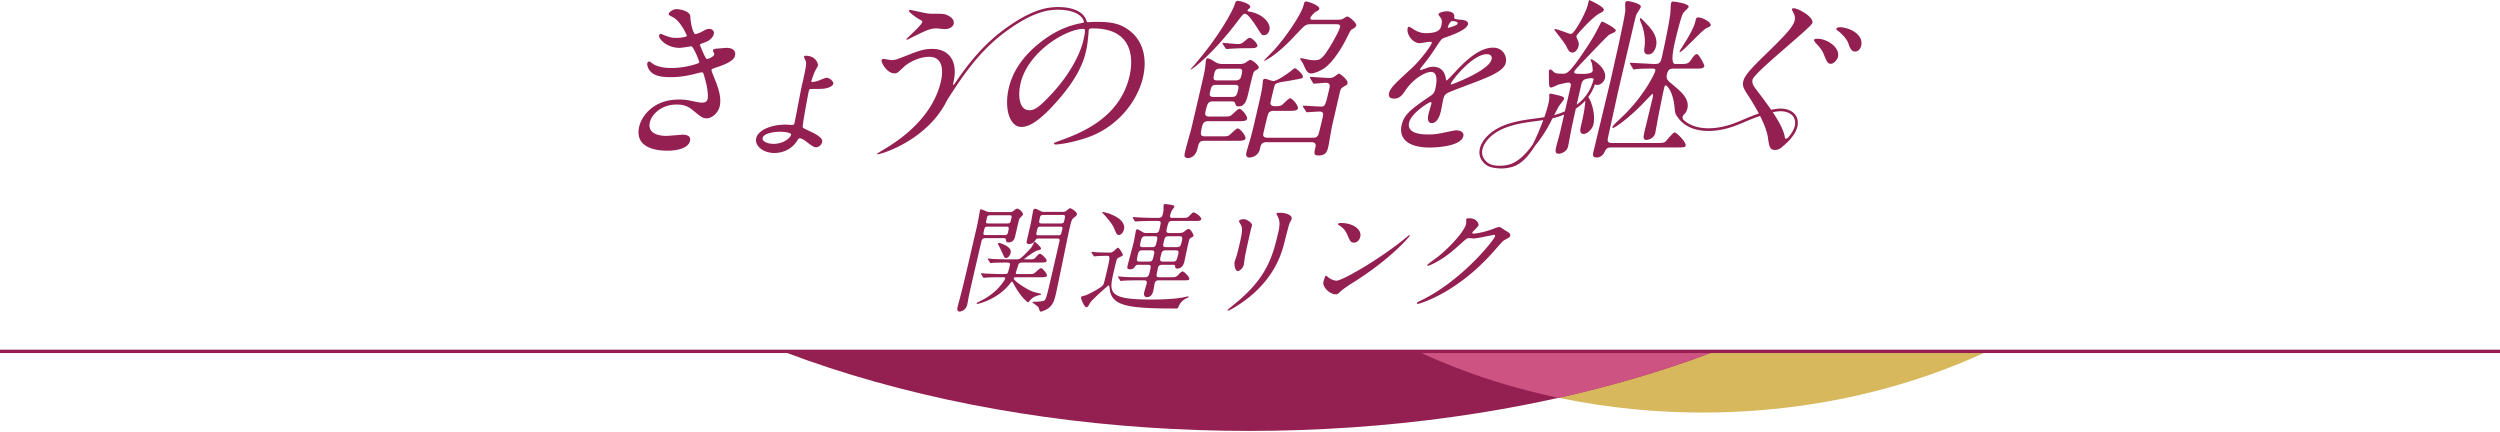 <svg xmlns="http://www.w3.org/2000/svg" xmlns:xlink="http://www.w3.org/1999/xlink" viewBox="0 0 740 127.724"><defs><path id="a" fill="none" d="M601 127.724H139V104h462z"/></defs><defs><clipPath id="b"><use xlink:href="#a"/></clipPath><clipPath id="c"><use xlink:href="#a"/></clipPath></defs><g clip-path="url(#b)"><ellipse cx="503.998" cy="-1.418" fill="#d7b85d" rx="161.649" ry="123.536"/><ellipse cx="369.649" cy="4.016" fill="#942052" rx="234.876" ry="123.536"/></g><g clip-path="url(#c)"><path fill="#cd5382" d="M437.977-114.209c-56.362 19.297-95.628 62.538-95.628 112.791 0 56.955 50.44 104.9 119.04 119.19 84.132-18.793 143.136-62.65 143.136-113.756 0-55.727-70.157-102.833-166.548-118.225Z"/></g><path fill="none" stroke="#942052" stroke-miterlimit="10" d="M740 104H0"/><path fill="#942052" d="M298.839 62.775c.456 0 .667 0 1.134-.352.604-.491.821-.666 1.171-.666.562 0 1.795 1.191 1.657 1.789-.049.21-.964.981-1.056 1.227-.143.316-.248.772-1.22 4.98-.179.771-.462 2-2.04 2-.597 0-.618-.211-.752-.842-.079-.422-.22-.422-.956-.422h-4.946c-.526 0-.99.035-1.234.633-.082.21-1.119 4.699-1.265 5.33-.688 2.98-2.456 10.486-2.731 12.135-.065.281-.229 1.298-.286 1.543-.43 1.859-2.064 2.105-2.24 2.105-.912 0-.729-.947-.631-1.369.153-.666 1.047-3.928 1.217-4.664.84-3.332 1.536-6.348 3.31-14.029 1.021-4.418 1.29-5.436 1.544-6.838.097-.422.434-2.49.547-2.982.041-.176.098-.421.273-.421.175 0 1.387.526 1.483.562.707.281.848.281 1.233.281h5.788Zm-6.369 14.064c-.107-.141-.099-.176-.091-.211.016-.07.06-.105.129-.105.246 0 1.301.141 1.547.141 1.667.07 3.133.105 4.781.105h2c1.087 0 1.397-.281 4.036-3.053.457-.455.777-1.087 1.166-1.857.076-.176.162-.246.268-.246.211 0 1.907 1.613 1.834 1.93-.08.35-.194.385-1.163.631-.819.209-3.785 2.42-3.801 2.49-.024.105.115.105.361.105h.596c1.685 0 1.859 0 2.366-.527.938-1.017 1.031-1.122 1.348-1.122.455 0 2.091 1.579 1.97 2.104-.113.491-.815.491-1.973.491h-5.087c-.667 0-1.157 0-1.387.843-.108.314-.597 1.822-.67 2.139-.097.42.184.42.675.42h2.842c.982 0 1.438 0 1.751-.14.383-.14 1.775-1.614 2.126-1.614.562 0 1.911 1.754 1.806 2.211-.113.491-.814.491-1.973.491h-6.841c-.736 0-.946 0-1.027.351-.13.561 3.675 3.227 5.758 3.928.486.176 1.517.421 2.151.561.131.035.229.07.196.211-.024.105-.103.141-.548.245-1.108.245-2.186.808-2.844 1.685-.06.104-.273.42-.414.42-.491 0-2.576-2.209-4.022-4.91-.599-1.052-.637-1.192-.812-1.192-.14 0-.199.105-.747.807-3.598 4.489-9.194 5.788-9.475 5.788-.176 0-.257-.106-.24-.176.023-.105.11-.176.945-.597 1.588-.807 4.411-2.245 6.77-5.472.146-.175.666-.911.748-1.262.089-.386-.262-.386-.647-.386-1.509 0-3.192 0-4.612.069-.141 0-.866.105-1.077.105-.104 0-.186-.105-.259-.246l-.479-.807c-.054-.07-.101-.175-.092-.21.016-.07.06-.105.13-.105.21 0 1.062.105 1.238.105.386 0 3.266.14 4.458.14 1.648 0 1.824 0 2.013-.21.248-.315.563-1.683.718-2.349.194-.843-.156-.843-1.489-.843-.667 0-2.604.035-3.42.07-.147.035-.689.104-.795.104s-.151-.104-.225-.245l-.516-.806Zm.041-9.751c-.982 0-1.015.14-1.266 1.228-.251 1.087-.292 1.263.69 1.263h5.263c.49 0 .981 0 1.128-.632.389-1.684.429-1.858-.553-1.858h-5.263Zm.812-3.367c-1.018 0-1.05.141-1.269 1.087-.292 1.264-.308 1.332.71 1.332h5.263c.981 0 1.014-.139 1.232-1.086.283-1.228.308-1.333-.674-1.333h-5.263Zm5.802 11.188c-.21.912-.866 1.473-1.322 1.473-.421 0-.494-.141-1.099-1.473-.283-.596-.724-1.578-1.214-2.49-.046-.105-.092-.211-.068-.315.017-.07.084-.211.26-.211.175 0 .969.211 1.749.632 1.629.842 1.889 1.543 1.694 2.385Zm8.573-4.314c-.737 0-.955.035-1.244.527-.61 1.121-1.768 1.121-1.873 1.121-.737 0-.755-.525-.65-.981l1.215-5.261c.122-.527.529-3.053.666-3.648.041-.176.2-.561.516-.561.421 0 .855.246 1.573.631q.532.281 1.023.281h5.718c.246 0 .569-.035.812-.176.164-.105 1.088-.912 1.297-.912.246 0 2.206 1.088 2.02 1.895-.057.245-.238.42-.791.842-.77.596-.834.877-1.393 3.296-.641 2.771-3.369 16.415-4.082 19.501-.494 2.14-1.022 3.367-2.504 4.314-.65.385-1.687.771-1.896.771-.281 0-.327-.105-.645-1.157-.122-.386-1.933-1.509-1.9-1.649.024-.104.13-.104.48-.104s2.647-.071 3.027-.352c.424-.316.589-.421 1.657-5.051l2.858-12.381c.219-.947-.167-.947-.903-.947h-4.981Zm.458-3.507c-.946 0-.971.104-1.278 1.438-.21.911-.259 1.121.688 1.121h5.508c.351 0 .597 0 .804-.14.216-.175.257-.351.605-1.859.129-.561-.468-.561-.818-.561h-5.508Zm5.727-.948c.491 0 .947 0 1.093-.631.389-1.683.438-1.893-.51-1.893h-5.473c-.525 0-.981 0-1.135.666-.389 1.684-.43 1.857.552 1.857h5.473Zm9.28 8.735c-.072-.141-.092-.211-.083-.246.016-.069.086-.069.156-.069.175 0 1.036.069 1.238.104.413.035 2.852.105 3.904.105.491 0 .78-.035 1.213-.387 1.06-.946 1.153-1.051 1.329-1.051.421 0 1.512 1.964 1.463 2.174-.064.281-1.484.807-1.682 1.053-.181.176-.869 3.156-.99 3.683-1.449 6.278-1.943 8.417 10.861 8.417 1.508 0 6.033 0 9.285-.561.254-.035 1.519-.351 1.799-.351.07 0 .211 0 .188.104-.033.141-.206.281-.589.422-.461.175-1.72.911-2.264 2.209-.37.842-.405.842-.86.842-13.962 0-18.388-.736-19.528-4.91-.076-.281-.179-1.965-.459-1.965-.07 0-4.901 4.209-5.487 5.227-.645 1.123-.712 1.263-1.098 1.263-.562 0-1.67-2.49-1.573-2.911.073-.316.589-.422 1.104-.525.663-.142 4.327-2.035 5.189-2.877.404-.385.447-.421 1.516-5.05.818-3.542.82-3.858-.162-3.858-.877 0-2.147.035-2.936.105-.105 0-.647.069-.753.069-.14 0-.194-.069-.267-.21l-.516-.807Zm8.071-5.331c-.631 0-.724-.21-1.494-2.034-.497-1.192-1.852-2.771-2.685-3.718-.108-.141-.832-.808-.808-.911.024-.105.13-.105.27-.105.246 0 1.55.28 2.911.911 3.849 1.718 3.347 3.894 3.29 4.14-.243 1.052-.888 1.718-1.484 1.718Zm10.653-.562c1.053 0 1.175-.525 1.345-1.263.478-2.069.534-2.315-.554-2.315h-1.333c-.807 0-3.228 0-4.479.105-.105 0-.647.071-.752.071-.105 0-.16-.071-.269-.21l-.479-.808q-.1-.175-.084-.245c.017-.07.052-.07.122-.07.245 0 1.309.105 1.554.105 1.562.069 3.125.14 4.774.14h1.192c.947 0 1.139-.526 1.301-1.228.113-.49.213-1.227.193-1.754-.002-.14-.021-.666.003-.771a.44.44 0 0 1 .433-.35c.175 0 2.531.279 2.684.525.047.105.093.211.061.351-.041.175-.615.843-.727 1.017-.187.352-.409 1.018-.498 1.403-.187.807.27.807.655.807h2.631c1.613 0 1.789 0 2.382-.596.912-.913 1.007-1.017 1.288-1.017.456 0 2.401 1.297 2.231 2.033-.113.49-.78.49-1.973.49h-6.525c-1.157 0-1.214.246-1.74 2.525-.178.772.072 1.053.809 1.053h2.141c1.438 0 1.684 0 2.41-.561.562-.457.847-.631 1.127-.631.702 0 1.533 1.718 1.469 1.998-.049.211-.299.386-.691.562-.513.244-.569.49-.926 2.033-.17.736-.926 4.314-1.111 5.121-.422 1.824-1.619 1.999-2.075 1.999-.597 0-.613-.387-.634-.597-.02-.526-.266-.526-.896-.526h-2.877c-1.087 0-1.232.632-1.257.736-.655 2.841-.68 2.947.407 2.947h3.087c1.614 0 1.789 0 2.528-.772.472-.525.921-.946 1.271-.946s2.039 1.647 1.91 2.21c-.098.42-.272.42-1.922.42h-7.051c-.421 0-1.061.035-1.279.982-.073.316-.3 1.754-.364 2.034-.113.491-.453 1.964-1.892 1.964-.315 0-1.117-.175-.81-1.508.089-.386.635-2.139.716-2.49.202-.877-.3-.982-.791-.982h-1.613c-.808 0-3.235.035-4.48.105-.104 0-.655.105-.761.105s-.15-.105-.259-.246l-.48-.807c-.054-.069-.1-.176-.091-.211.016-.068.06-.104.129-.104.246 0 1.3.139 1.511.139 1.59.106 3.169.106 4.782.106h1.544c1.018 0 1.157-.457 1.505-1.964.291-1.264.396-1.72-.62-1.72h-2.562c-.701 0-.877 0-1.235.491-.409.561-.615.842-1.562.842-.667 0-.855-.246-.677-1.018.259-1.121 1.628-6.137 1.862-7.154.121-.525.499-2.771.604-3.227.032-.141.097-.422.413-.422.246 0 .404.07 1.664.843.399.245.785.245 1.276.245h2.315Zm-1.916 8.453c1.122 0 1.203-.351 1.535-1.789.243-1.052.356-1.543-.695-1.543h-2.631c-1.018 0-1.186.421-1.363 1.192-.381 1.648-.494 2.14.488 2.14h2.666Zm1.094-4.279c.946 0 1.06-.491 1.311-1.578.275-1.193.381-1.648-.565-1.648h-2.807c-.912 0-1.104.525-1.323 1.473-.308 1.333-.404 1.754.578 1.754h2.807Zm3.955.947c-1.052 0-1.189.596-1.408 1.543-.291 1.262-.413 1.789.639 1.789h2.912c1.018 0 1.144-.246 1.646-2.42.065-.281.211-.912-.736-.912h-3.052Zm.929-4.174c-1.087 0-1.2.49-1.468 1.648-.268 1.157-.364 1.578.793 1.578h2.947c1.157 0 1.281-.386 1.572-1.648.243-1.053.33-1.578-.723-1.578h-3.122Zm32.187-6.032c-.291-.562-.31-.632-.293-.702.023-.104.048-.211 1.064-.211 2.105 0 3.657.878 3.446 1.789-.072.316-.516 1.018-.674 1.403-.359.948-1.609 6.208-1.998 7.437-.785 2.49-3.185 9.994-12.526 16.272-1.204.808-3.25 2.069-3.635 2.069-.141 0-.195-.07-.171-.175.032-.141 2.831-2.386 3.356-2.841 8.439-7.225 10.094-13.328 11.713-20.342.632-2.736.211-3.648-.283-4.7Zm-9.874.981c.842 0 2.488 1.229 2.351 1.824-.04.176-.297.981-.337 1.158-.939 4.067-1.598 7.225-1.757 8.065-.062.422-.293 2.175-.373 2.525-.211.911-1.22 1.789-1.746 1.789-.771 0-1.149-1.859-.938-2.771.064-.281.515-1.473.579-1.754a82.93 82.93 0 0 0 .896-3.578c.907-3.928.919-4.734.122-5.998-.207-.314-.335-.524-.27-.805.057-.246.666-.457 1.473-.457Zm32.687 18.484c-1.066.667-3.163 1.999-4.102 2.876-.853.807-.938.877-1.465.877-1.895 0-3.973-2.244-3.648-3.647.057-.245.465-1.859.78-1.859.141 0 .773.597.898.667.391.281 1.427.807 2.198.807 1.72 0 12.449-6.209 19.601-11.959.69-.562 1.898-1.544 1.969-1.544s.152.104.136.175c-.073.316-5.691 6.875-16.367 13.608Zm-.212-11.538c-.947 0-1.168-.562-1.922-2.315-.779-1.789-1.676-2.315-2.528-2.876-.124-.07-.274-.176-.243-.315.033-.141.354-.315.845-.315 3.754 0 6.239 1.998 5.761 4.068-.242 1.053-1 1.754-1.912 1.754Zm33.272-6.875c.081-.35.572-.35.853-.35 2.455 0 2.842 1.822 2.81 1.963-.098.421-.555.877-1.458 1.754-.232.246-.369.386-.41.562-.064.28.356.28.496.28.352 0 3.036-.386 5.657-1.402.461-.176 1.392-.562 1.777-.562.315 0 .467.105 1.711.947.186.105.984.597 1.137.702.328.245.528.596.463.876-.113.491-.391.633-1.711 1.334-.442.245-.632.455-2.296 2.349-2.438 2.806-7.554 8.558-15.604 13.188-4.441 2.524-7.548 3.367-7.758 3.367-.176 0-.284-.141-.243-.316.032-.141.154-.211 1.379-.807 12.06-5.893 21.486-17.852 21.737-18.939.072-.315-.191-.386-.297-.386-.07 0-5.162 1.087-6.004 1.087-.211 0-1.134-.105-1.344-.105-.667 0-.754.07-2.615 1.754-2.69 2.385-3.778 3.297-5.824 4.561-1.681 1.052-3.375 1.857-3.796 1.857-.176 0-.222-.104-.197-.21.057-.245 2.86-2.21 3.379-2.63 3.497-2.842 7.947-7.682 8.152-9.785.005-.176-.026-.947.006-1.088Z"/><g fill="#942052"><path d="M197.605 44.605c.612 0 5.965 0 6.636-2.906.377-1.631-1.361-1.835-1.972-1.835-.714 0-4.212.357-5.028.357-1.325 0-5.753-.255-4.882-4.028.53-2.294 3.354-5.252 7.942-5.252 1.224 0 2.921.153 4.592 1.529 2.784 2.294 3.082 2.55 4.357 2.55 1.325 0 3.286-1.428 3.769-3.518.436-1.886.189-4.13-1.415-8.004-1.004-2.498-1.031-2.6-.972-2.855.047-.204.224-.306 1.655-.765 4.749-1.58 5.122-2.753 5.287-3.467.33-1.428-.807-2.244-2.49-2.244-.306 0-1.349.102-3.22.255-.216.051-.737.102-.831.51-.047.204.451.917.404 1.122-.2.867-1.961 1.427-2.165 1.427-.459 0-1.906-3.671-2.121-4.282.035-.153 1.2-.561 1.365-.612 1.647-.51 2.58-1.682 2.769-2.498.2-.867-.36-1.53-1.38-1.53-.612 0-.788.102-1.949.714-1.059.612-1.973.816-2.177.816-.357 0-1.29-2.141-1.439-5.252-.106-1.529-2.972-2.141-4.094-2.141-1.02 0-2.188.867-2.306 1.377-.082.356.11.407 1.423 1.121 2.165 1.224 3.988 5.252 3.952 5.405-.082.356-1.926.612-3.149.612s-1.8-.153-3.353-.714c-.141-.051-1.016-.459-1.22-.459-.306 0-.466.255-.502.408-.224.969 2.148 3.722 6.125 3.722.51 0 3.318-.459 3.42-.459.612 0 2.431 4.486 2.36 4.792-.071.306-4.251 1.632-8.279 1.632-1.784 0-3.612-.255-5.118-1.02-.231-.102-1.164-.918-1.419-.918-.204 0-.494.153-.577.51-.094.408.09 1.376.717 2.192 1.227 1.53 3.224 1.937 6.282 1.937 2.294 0 4.035-.255 6.294-.765.431-.102 2.498-.663 2.804-.663.459 0 .475.153.898 1.632.847 2.957 1.082 5.252.846 6.271-.188.816-.808 1.071-1.573 1.071-.357 0-.816 0-2.173-.306-1.945-.408-2.866-.612-4.753-.612-7.698 0-11.056 5.047-11.738 8.004-1.648 7.138 6.917 7.138 8.396 7.138Zm47.025-21.583c-.367 0-2.256.826-2.655.964-.833.23-1.487.275-1.578.275-.275 0-.265-.046-.18-.413.064-.276.488-1.515.904-2.525.12-.321.932-1.653 1.007-1.974.074-.321-.536-2.846-3.612-2.846-.184 0-.459 0-.523.275-.053.229.445 1.056.484 1.285.219.643.339.918-1.156 7.391-.35 1.515-1.721 9.044-2.113 10.743-.159.689-.272.78-.777.78-.275 0-1.585-.092-1.861-.092-4.223 0-8.164 1.561-8.736 4.04-.509 2.204 2.023 4.361 5.374 4.361 1.285 0 4.435-.321 6.491-3.259.692-1.01.759-1.102 1.035-1.102.597 0 1.656.781 1.808.918 2.154 1.607 2.443 1.745 3.04 1.745s1.54-.505 1.783-1.561c.286-1.24-1.847-2.342-3.919-3.306-1.61-.78-1.783-.826-1.847-1.148-.134-.413 1.573-9.595 1.742-10.33.064-.275.17-.734.385-.872.148-.046 2.352-.046 2.581-.046 3.718 0 4.29-1.286 4.343-1.515.159-.689-1.055-1.79-2.019-1.79Zm-15.578 19.557c-2.203 0-3.517-.872-3.316-1.744.297-1.285 3.086-1.837 5.152-1.837 1.239 0 3.425.276 3.287.872-.212.918-2.232 2.709-5.124 2.709Zm39.404-30.808c.102 0 1.604-.765 1.894-.918 3.738-1.836 5.052-2.447 6.734-2.447.357 0 2.094.204 2.502.204.969 0 2.416-.306 2.71-1.581.106-.459.071-1.632-1.82-2.498-.914-.459-1.474-.459-3.922-.459-.612 0-1.428 0-2.31-.153-.741-.102-4.518-.969-4.671-.969-.102 0-.51 0-.569.255s1.741 1.734 3.094 2.499c.863.458.941.561.87.866-.224.969-4.624 4.792-4.671 4.997-.035.153.055.204.157.204ZM332.88 8.1c-1.263-.714-3.192-1.631-7.831-1.631-.767 0-1.798.002-3.038.118-.307-.023-.334-.224-.334-.224l-.003.008c-.273-1.022-.866-1.887-1.789-2.569-2.847-2.104-7.927-1.915-10.647-1.275-4.572 1.077-8.836 3.897-11.646 5.925-6.62 4.776-11.161 10.593-15.151 16.53-.393.343-.318-.212-.318-.212h-.004c.034-.135.069-.268.101-.404 1.577-6.832-1.846-9.891-6.231-9.891-2.549 0-4.004.561-7.141 1.784-3.479 1.377-3.871 1.53-5.044 1.53-.357 0-1.906-.357-2.263-.357-.204 0-.545.153-.604.408-.153.663 1.604 3.875 3.796 3.875.816 0 1.016-.204 2.781-1.886 1.439-1.377 4.62-3.008 7.526-3.008 4.843 0 3.843 5.66 3.466 7.291-1.895 8.209-8.229 14.887-16.293 19.782-.29.153-2.596 1.53-2.632 1.682-.024.102.079.102.13.102 1.213 0 14.924-4.239 20.669-16.097 4.666-7.268 9.627-14.679 17.675-20.486 2.755-1.988 6.93-4.751 11.364-5.796 3.107-.732 7.665-.58 9.994 1.141.692.512 1.163 1.144 1.418 1.884.032.148.013.373-.358.458v.002c-3.453.549-8.093 2.071-13.218 6.315-6.287 5.149-8.037 10.299-8.66 13.001-1.436 6.22.359 11.471 3.724 11.471 2.039 0 4.922-1.224 10.436-7.444 6.052-6.781 7.911-11.522 8.7-14.938.518-2.244.589-3.875.761-5.506.029-.208.004-.358.027-.561.066-.557.216-.714 1.235-.714 13.918 0 11.321 12.134 10.862 14.123-2.931 12.695-15.006 17.08-20.791 19.17-1.392.51-1.506.561-1.541.714-.071.306.224.357.427.357.765 0 4.212-.357 8.898-1.886 9.753-3.161 15.46-11.319 16.99-17.946 1.542-6.679-.563-12.134-5.445-14.837Zm-12.189 3.773c-1.165 5.047-4.766 10.707-8.421 14.836-4.742 5.302-6.107 5.914-7.585 5.914-3.11 0-3.388-4.538-2.623-7.852 2.225-9.636 13.684-16.213 18.528-16.213.663 0 .808.255.101 3.314ZM470.133 28.73c.833-1.123 1.485-2.383 1.97-3.796.17.134.394.22.682.22.909 0 2.017-.859 2.273-1.97.711-3.081-3.745-5.657-4.048-5.657-.051 0-.152 0-.175.101-.047.202.4 1.111.404 1.313.085.505.26 1.717.179 2.071-.198.859-2.219.859-3.279.859-1.566 0-2.3-.101-2.184-.606.105-.455 1.306-1.717 6.493-7.122 3.047-3.132 3.715-3.839 4.041-3.94 1.527-.707 1.69-.758 1.784-1.162.14-.606-3.687-2.627-3.99-2.627s-.338.152-.971 1.364c-1.022 2.021-1.57 3.081-3.373 5.859-5.375 8.183-6.183 8.183-7.243 8.183-.657 0-1.92 0-2.417-.252-.229-.101-1.08-1.01-1.333-1.01s-.377.101-.423.303c-.105.455-.016 3.132-.004 3.738.027.758.05 1.313.657 1.313.303 0 1.791-.758 2.118-.859.326-.101 2.464-.606 2.868-.606.707 0 .917.404.754 1.111l-1.709 7.401c-.456.199-.925.393-1.419.574-.579.212-1.164.391-1.752.547.571-1.109 1.104-2.145 1.332-2.562.171-.303 1.481-1.818 1.574-2.223.14-.606-.711-.859-1.865-1.111-.381-.101-1.865-.455-2.118-.455s-.326.101-.373.303c-.035.152-.043.404-.004.455.016.152.054.859-.249 2.172-.286 1.241-.722 2.635-1.216 4.032-.929.152-1.855.274-2.77.394-.912.12-1.824.24-2.734.387-3.214.52-7.293 1.429-10.334 3.868-2.145 1.721-3.406 3.902-3.373 5.837.025 1.438.725 2.682 2.083 3.697.931.696 2.898.994 4.395.994 1.268 0 2.566-.214 3.603-.582 3.13-1.111 5.136-4.249 6.516-6.307 1.024-1.209 2.377-3.078 3.696-5.399.222-.381.767-1.428 1.351-2.558.84-.198 1.679-.435 2.511-.74.317-.116.621-.238.923-.361l-1.241 5.377c-.14.606-.968 3.536-1.131 4.243-.257 1.111-.303 1.97.758 1.97.657 0 2.401-.556 2.751-2.071.326-1.414.7-3.687.964-5.051.509-2.336.79-3.688 1.362-6.249a14.588 14.588 0 0 0 2.82-2.351c-.015.21-.026.386-.031.468-.358 3.081-.463 3.536-1.361 7.425-.14.606-.354 1.97.859 1.97 1.162 0 2.623-1.515 2.914-2.778.684-2.965-.58-6.875-1.513-8.143Zm-16.4 13.948c-1.348 1.971-3.71 4.857-6.528 5.857-2.034.721-5.301.776-6.74-.299-1.15-.86-1.744-1.894-1.764-3.072-.034-1.989 1.566-3.991 3.075-5.201 2.895-2.323 6.845-3.199 9.962-3.703a88.788 88.788 0 0 1 2.711-.383c.779-.103 1.566-.208 2.357-.33-1.128 3.049-2.457 5.96-3.073 7.132Zm12.97-11.69c.334-1.483.76-3.347 1.346-5.884.175-.758.428-1.414 1.243-1.667.49-.152 1.76-.404 2.129-.253.197.062.306.182.277.344-.839 3.168-2.449 5.594-4.995 7.459Z"/><path d="M465.504 15.558c.758 0 1.535-.96 1.745-1.869.21-.909-.066-1.465-.237-1.818-.381-.758-.435-.96-.365-1.263.128-.556 5.203-5.91 6.668-6.567 1.139-.556 1.313-.657 1.418-1.111.198-.859-3.586-2.627-4.324-2.93-.159.252-.334 1.01-.486 1.667-.431 1.869-3.855 8.385-4.916 8.385-.556 0-3.955-1.465-4.713-1.465-.051 0-.202 0-.225.101-.047.202 2.953 3.839 3.372 4.647.789 1.616 1.053 2.223 2.063 2.223Zm30.204 23.639c-.556 0-2.293 2.273-2.689 2.677-.385.354-.711.455-2.681.455h-13.184c-1.566 0-1.368-.859-1.111-1.97.501-2.172 2.554-11.719 3.009-13.689.128-.556 3.467-14.8 3.607-15.406.536-2.324 1.469-6.365 1.71-6.971.194-.404 1.24-1.869 1.321-2.223.245-1.061-3.633-1.768-3.835-1.768-.353 0-.692.152-.785.556-.082.354.062 1.919.031 2.273-.206 2.424-3.491 16.871-4.377 20.71-1.376 5.96-3.759 15.406-5.135 21.367-.093.404-.327 1.414.987 1.414.303 0 1.667 0 2.417-1.717.291-.606.544-1.263 1.857-1.263h19.245c2.425 0 2.728 0 2.868-.606.21-.909-2.649-3.839-3.256-3.839Zm1.437-23.942c-.023.101-.047.202.054.202.859 0 6.443-6.466 7.908-7.122 1.076-.505 1.177-.505 1.271-.909.175-.758-2.304-2.273-3.668-2.273-.606 0-.618.051-.886 1.212-.42 1.818-1.986 4.445-2.476 5.253-.342.606-2.122 3.283-2.204 3.637Z"/><path d="M485.454 5.506c-.07.303.051.657.144.909 1.651 3.788 1.305 6.819 1.122 7.829-.039.606-.229 1.869 1.185 1.869.96 0 1.916-.859 2.277-2.425.63-2.728-1.293-4.9-2.043-5.809-.078-.101-2.347-2.526-2.498-2.526-.101 0-.163.051-.187.152Zm60.223 2.653a6.072 6.072 0 0 0-.976-.105c-.263 0-1.064.053-1.149.421-.024.105.02.368.433.631 1.36.947 2.801 2.683 3.136 3.736.405 1.21.809 2.42 2.02 2.42.737 0 1.514-.631 1.769-1.736.62-2.684-2.052-4.788-5.233-5.367Z"/><path d="M530.95 2.438c-.105 0-.38.051-.444.101-.14.151-.093.404.018.606.556 1.009.949 1.817.692 2.927-.454 1.968-3.007 4.592-9.45 10.85-4.615 4.491-5.467 5.904-5.758 7.166-.245 1.06-.104 1.817 1.178 3.785a64.417 64.417 0 0 1 3.433 5.727l-.4.136-.205.071c-1.294.443-2.548.976-3.76 1.492-1.048.445-2.131.906-3.233 1.305-4.842 1.754-11.142 2.261-14.757-1.186-.167-.193-.256-.523-.204-.855.044-.282.262-.548.414-.704.421-.365.801-.914.989-1.731.676-2.93-1.876-5.001-4.417-7.122-1.527-1.263-1.939-1.667-1.624-3.031.303-1.313.84-1.667 1.9-1.667h6.314c1.768 0 2.677 0 2.852-.758.082-.354-1.659-3.536-2.164-3.536-.657 0-1.356 1.061-1.601 1.465-.995 1.465-1.247 1.465-3.773 1.465h-1.061q-1.616 0-.077-6.668c.268-1.162 1.835-7.728 2.464-8.486.222-.303 1.488-1.414 1.558-1.717.245-1.061-4.375-1.616-4.526-1.616-.253 0-.556 0-.684.556-.105.455-.156 2.425-.198 2.829-.377 3.384-2.154 11.517-2.469 12.881-.35 1.515-.513 2.223-2.079 2.223-1.162 0-6.182-.354-7.243-.354-.051 0-.163.051-.187.152q-.012.051.132.303l.691 1.162c.144.253.221.354.373.354.101 0 .63-.101.731-.101.944-.152 3.874-.152 4.884-.152.606 0 .812.202.672.808-.058.253-2.414 5.859-8.406 12.123-.544.606-3.299 3.132-3.781 3.687-.272.303-.443.606-.49.808-.012.051.066.151.117.151.657 0 4.83-2.98 9.015-7.324.136-.152 2.662-2.778 2.712-2.778.354 0 .12 1.01.062 1.263-.361 1.566-2.083 8.587-2.41 10.001-.315 1.364-.498 2.374.614 2.374.152 0 2.168-.202 2.611-2.122.047-.202 1.073-5.96 1.283-6.87.194-1.061 1.178-5.758 1.341-6.466.047-.202.214-.707.517-.707.101 0 2.098 1.414 2.579 6.769.05.696.13 1.233.263 1.633 0 0 .015.067.04.127.087.199.184.323.294.458 3.444 5.565 11.222 5.201 16.998 3.109 1.122-.407 2.215-.871 3.273-1.321 1.199-.51 2.44-1.037 3.706-1.471l.206-.07.51-.174c1.085 2.149 1.99 4.359 2.283 6.173.429 2.927.576 3.886 2.155 3.886.702 0 1.51-.288 2.106-.922 2.156-1.671 4.452-4.278 4.617-6.752.167-2.51-1.521-4.248-4.405-4.536-1.058-.106-2.258.06-3.474.343-1.481-2.158-3.129-4.31-4.524-6.148-.849-1.11-1.2-1.867-.99-2.775.501-2.17 17.403-15.442 17.718-16.805.419-1.817-4.26-4.34-5.523-4.34Zm-3.287 30.519c2.447.245 3.826 1.624 3.689 3.691-.092 1.378-.996 2.85-2.129 4.13-.25.28-.78.327-.852.117-.029-.086-.051-.223-.085-.374a7.566 7.566 0 0 0-.23-1.006l-.002-.008c-.548-1.832-1.808-4.043-3.308-6.29 1.036-.223 2.04-.347 2.917-.259Zm10.356-21.483c-.211 0-1 0-1.085.368-.049.21.449.789.49.842 1.599 1.736 1.991 2.315 2.489 3.578.801 1.999 1.129 2.631 1.971 2.631 1 0 1.987-1.315 2.145-1.999.68-2.947-3.326-5.42-6.01-5.42Zm-168.089-.277c-.306 0-.482.102-1.686 1.122-.639.561-1.032.714-1.898.714-.663 0-4.2-.357-4.302-.357s-.165.051-.176.102c-.024.102.004.204.121.357l.722 1.071c.196.255.235.306.388.306.204 0 1.145-.102 1.4-.102q2.228-.153 5.796-.153c.765 0 1.733 0 1.886-.663.153-.663-1.588-2.396-2.251-2.396Z"/><path d="M374.083 10.432c.612 0 1.42-.408 1.678-1.529.483-2.091-2.031-4.894-6.172-5.507-.192-.051-.384-.102-.325-.357.035-.153.777-.714.812-.867.259-1.122-3.173-1.937-3.682-1.937-.561 0-.757.408-.875.918-.412 1.784-4.884 9.891-11.83 17.895-.275.306-.887.969-1.236 1.377-.012.051-.035.153.067.153.357 0 6.514-4.589 13.723-14.174 1.765-2.345 1.867-2.345 2.275-2.345.867 0 2.729 2.753 3.545 4.079 1.302 2.09 1.459 2.294 2.019 2.294Zm24.683-5.557c-.204 0-1.059.612-1.287.714-.568.255-1.027.255-1.333.255h-7.749c-.255 0-.639-.102-.522-.612.094-.408 1.157-1.479 1.522-1.734.682-.306 1.035-.51 1.118-.867.224-.969-3.215-2.193-3.929-2.193-.459 0-.518.255-.683.969-.742 3.212-6.17 10.605-8.817 13.46-.475.51-2.851 2.855-2.887 3.008-.024.102.016.153.067.153s.58-.306.694-.357c2.977-1.632 6.33-4.894 9.052-7.851 2.236-2.396 2.498-2.651 3.977-2.651h7.749c.408 0 1.098.102.922.866-.212.918-1.518 3.263-2.122 4.334-3.146 5.455-3.86 5.455-5.542 5.455-1.071 0-1.506-.102-3.247-.51-.192-.051-.588-.102-.69-.102s-.216.051-.251.204c.067.153.761 1.122.827 1.275.972 2.192 1.333 3.059 2.506 3.059.969 0 2.788-.815 3.82-1.529 2.843-1.937 5.644-6.781 7.028-9.687.467-.918.785-1.632 1.075-1.785.455-.204 1.274-.663 1.404-1.224.153-.663-2.039-2.651-2.702-2.651Z"/><path d="M396.337 21.802c-.204 0-1.196.765-1.373.867-.529.306-.808.408-1.624.408-.867 0-4.62-.306-5.435-.306-.051 0-.165.051-.188.153-.012.051.067.153.133.306l.698 1.173c.145.255.224.357.377.357.408 0 3.016-.255 3.474-.255 1.071 0 1.361.51 1.114 1.581-1.224 5.302-1.26 5.455-2.585 5.455-.816 0-4.326-.255-5.09-.255-.051 0-.153 0-.176.102-.024.102.004.204.121.357l.749 1.173c.106.204.184.306.337.306.408 0 3.106-.204 3.667-.204 1.071 0 1.259.51 1.035 1.478-.153.663-1.189 5.149-1.35 5.404-.443.815-.914.867-1.628.867h-13.357c-1.58 0-1.368-.918-1.251-1.428.153-.663 1.259-5.455 1.42-5.71.494-.816 1.157-.816 1.667-.816h4.181c1.784 0 2.753 0 2.929-.764.177-.765-1.611-2.957-2.325-2.957-.408 0-2.082 1.734-2.396 1.989-.49.356-1.561.356-2.071.356-1.58 0-1.357-.969-1.251-1.427.577-2.498 1.071-4.64 1.22-4.843.396-.612.777-.714 4.055-1.224.584-.102 3.404-.612 3.733-.714.33-.102.455-.204.502-.408.2-.866-2.09-2.651-2.396-2.651-.102 0-1.106.816-1.357 1.02-.804.612-3.91 2.804-4.981 2.804-.408 0-2.039-.663-2.447-.663-.255 0-.534.102-.616.459-.059.255-.165 1.377-.173 1.632-.188 1.478-.753 3.926-.989 4.946-1.495 6.475-2.048 8.871-2.515 10.452-.287 1.02-1.161 3.926-1.232 4.231-.2.867-.059 1.581.91 1.581.612 0 2.592-.408 3.063-2.447.318-1.376.483-2.09 2.012-2.09h13.306c.867 0 1.384.408 1.161 1.377-.459 1.988-.589 2.549.941 2.549 2.243 0 2.561-1.376 2.867-2.702.153-.663.918-5.302 1.154-6.322l2.213-9.585c.224-.969.357-1.325 1.291-1.835.694-.357.957-.612 1.027-.918.212-.918-2.145-2.855-2.553-2.855Zm-38.528 14.071h8.463c1.734 0 2.702 0 2.867-.714.188-.815-1.611-2.957-2.274-2.957-.459 0-2.071 1.683-2.436 1.937-.49.357-.745.357-2.886.357h-3.518c-.51 0-1.529 0-1.223-1.326.6-2.6.73-3.161 2.361-3.161h5.404c.357 0 .867 0 1.043.561.243.714.298.918 1.012.918 1.988 0 2.436-1.937 3.048-4.589.212-.917 1.177-5.098 1.424-5.506.224-.306.361-.459.714-.663.341-.153.694-.357.777-.714.141-.612-1.918-2.294-2.529-2.294-.204 0-1.235.714-1.424.867-.631.306-1.153.357-1.663.357h-4.996c-.612 0-1.325 0-2.486-.714-1.019-.663-1.561-.969-2.071-.969-.306 0-.4.408-.435.561-.13.561-.149 1.529-.287 2.345-.157 1.122-.287 1.683-.734 3.62-.953 4.13-3.072 13.307-3.476 14.836-.847 3.008-1.526 5.507-1.762 6.526-.224.969-.224 1.632 1 1.632.612 0 2.184-.408 2.749-2.855.353-1.53.518-2.244 1.945-2.244h9.33c1.734 0 2.753 0 2.918-.714.177-.764-1.611-2.957-2.325-2.957-.408 0-2.071 1.683-2.385 1.937-.553.408-.757.408-2.898.408h-4.282c-1.632 0-1.49-.612-.949-2.957.353-1.53 1.271-1.53 1.984-1.53Zm1.676-14.326c.282-1.224 1.149-1.224 1.71-1.224h5.455c1.274 0 1.133.612.768 2.192-.212.918-.753 1.274-1.569 1.274h-5.557c-1.326 0-1.196-.561-.808-2.243Zm-1.365 5.914c.436-1.887.542-2.345 1.918-2.345h5.506c.459 0 1.274 0 .992 1.224-.388 1.683-.542 2.345-1.867 2.345h-5.557c-1.224 0-1.086-.816-.992-1.224Zm83.83-13.358c-4.435 0-8.82 4.64-11.044 6.985-.349.408-2.573 2.754-2.726 2.754-.102 0-.129-.102-.286-.969-.631-3.008-2.953-3.11-3.615-3.11-.764 0-1.463.153-2.082.408-.506.204-1.557.561-1.71.561s-.181-.102-.157-.204c.047-.204.184-.357.545-.816 1.855-2.294 2.153-2.702 4.024-5.506 1.722-2.6 1.796-2.702 2.632-3.008 2.557-.918 6.608-2.345 6.997-4.028.247-1.071-1.631-1.326-1.988-1.326-2.004-.153-2.184-.255-2.082-.918.157-1.122-1.012-1.58-2.235-1.58-.918 0-2.337.408-2.431.815-.071.306.788 1.224.882 1.479.204.663.067 1.479-.004 1.784-.235 1.02-.553 2.396-4.734 2.396-1.376 0-2.612-.612-3.153-.918-.271-.153-1.408-.969-1.714-.969s-.353.204-.388.356c-.459 1.989 1.564 4.487 3.501 4.487.459 0 2.643-.408 3.153-.408.204 0 .549.051.478.357-.165.714-3.181 4.945-6.087 7.597-4.396 4.028-6.201 5.659-6.554 7.189-.318 1.376.58 1.682 1.549 1.682 1.631 0 2.475-1.224 3.33-2.498 2.032-3.059 5.581-5.404 7.518-5.404 2.039 0 1.788 2.855 1.258 5.149-.176.765-.573 1.377-1.177 1.784-5.687 3.875-8.001 5.506-8.754 8.769-.93 4.028 1.874 6.679 8.349 6.679 1.224 0 9.173-.204 9.903-3.365.282-1.224-1.027-1.733-2.098-1.733-.663 0-4.114.815-4.851.917a16.827 16.827 0 0 1-3.333.306c-1.479 0-6.577 0-5.764-3.518.671-2.906 5.938-6.067 6.346-6.067.357 0 .263.408.216.612-.012.051-.73 2.498-.847 3.008-.212.918-.396 2.6.98 2.6 1.886 0 2.557-2.906 2.746-3.722.106-.459.498-2.6.604-3.059.247-1.071.428-1.632 1.361-2.141 1.047-.561 7.338-2.855 8.742-3.416 3.479-1.377 7.895-3.059 8.448-5.455.494-2.142-.941-4.538-3.745-4.538Zm-13.349-6.22c.047-.204.581-1.632 1.294-1.632.459 0 1.71.102 1.557.764-.13.561-2.73 1.224-2.832 1.224s-.067-.153-.02-.357Zm12.905 9.687c-.777 3.365-11.762 7.444-11.915 7.444s-.169-.153-.145-.255c.188-.816 6.397-8.718 10.628-8.718.663 0 1.726.255 1.431 1.53Z"/></g></svg>